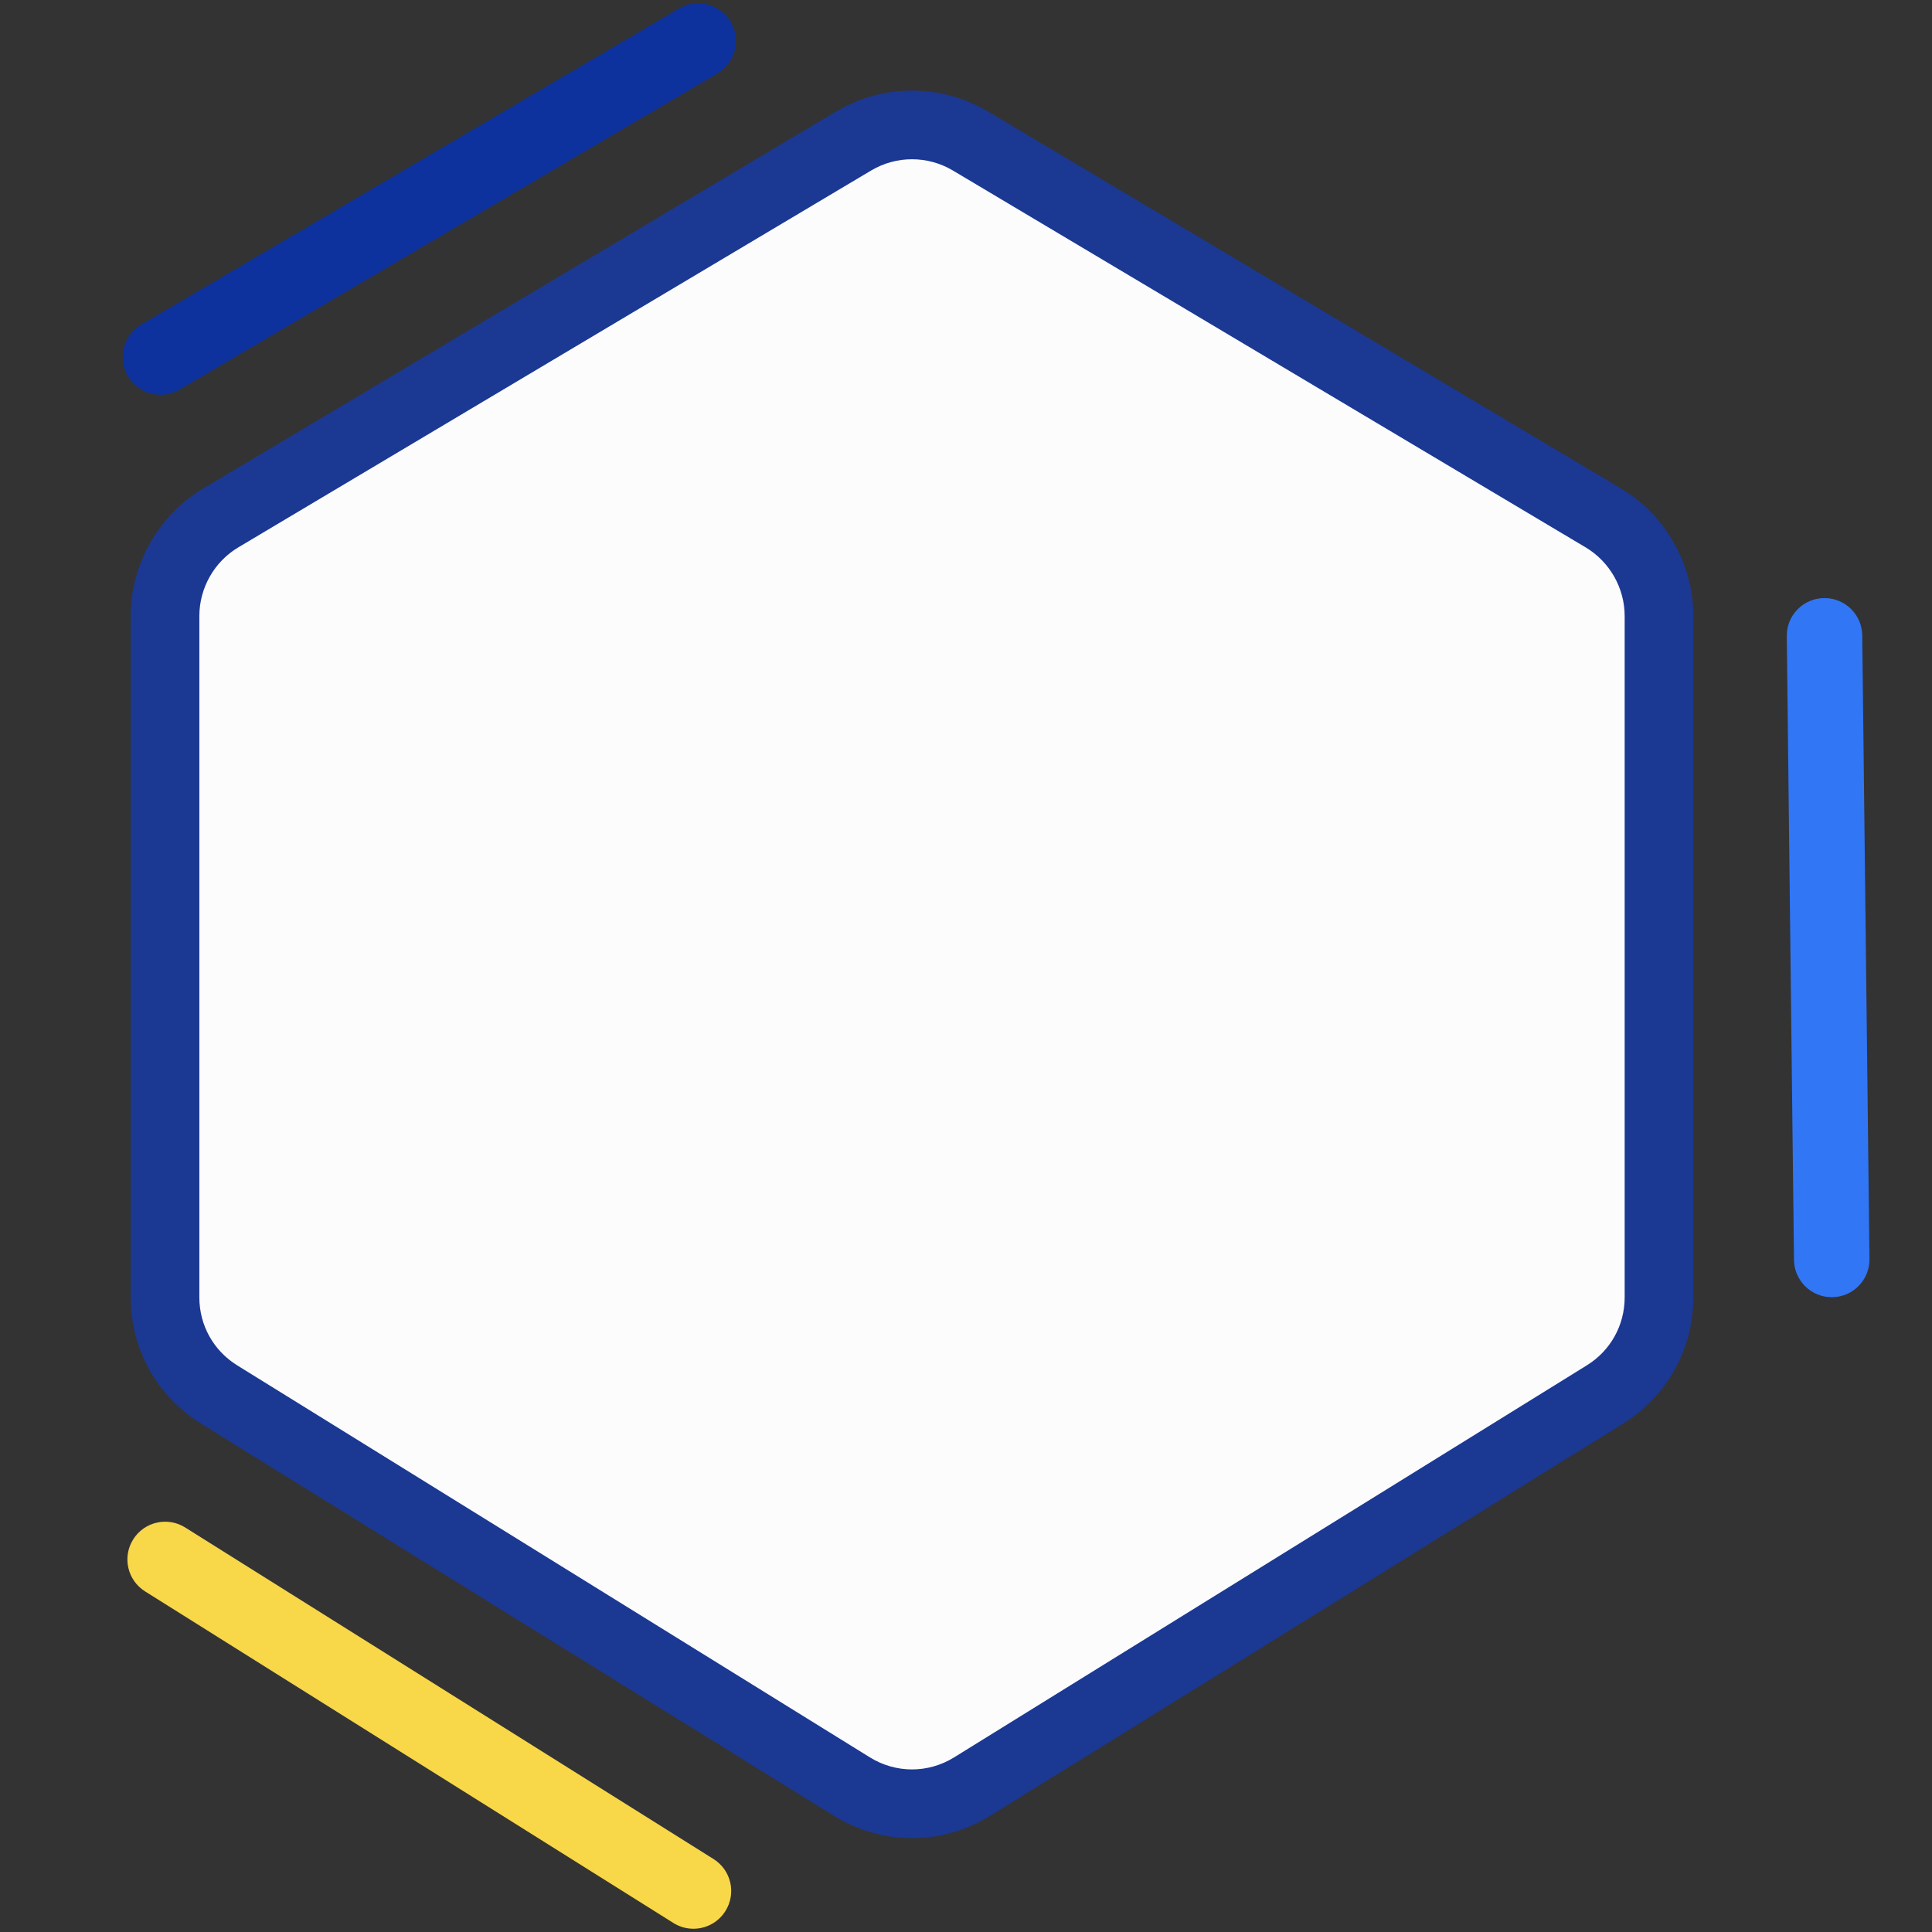 <?xml version="1.0" encoding="UTF-8"?><svg id="Layer_1" xmlns="http://www.w3.org/2000/svg" viewBox="0 0 385.54 385.54"><rect x="0" y="0" width="385.54" height="385.54" fill="#333333" stroke="none"/><defs><style>.cls-1{fill:#f8d749;}.cls-2{fill:#061348;}.cls-3{fill:#fcfcfc;}.cls-4{fill:#3176f5;}.cls-5{fill:#0d329d;}.cls-6{fill:#1b3893;}</style></defs><path class="cls-3" d="M169.98,356.51l-126.26-78.23c-6.71-4.16-10.8-11.49-10.8-19.39V122.94c0-8.04,4.23-15.48,11.14-19.6L170.33,28.15c7.19-4.28,16.15-4.28,23.34,0l126.26,75.19c6.91,4.11,11.14,11.56,11.14,19.6v135.96c0,7.9-4.08,15.23-10.8,19.39l-126.26,78.23c-7.36,4.56-16.67,4.56-24.03,0Z"/><path class="cls-6" d="M182,366.81c-5.4,0-10.8-1.49-15.62-4.48l-126.26-78.23c-8.79-5.45-14.04-14.87-14.04-25.21V122.94c0-10.4,5.55-20.16,14.48-25.48L166.82,22.26c9.36-5.58,20.99-5.57,30.35,0l126.26,75.19c8.93,5.32,14.48,15.08,14.48,25.48v135.96c0,10.34-5.25,19.77-14.04,25.21l-126.26,78.23c-4.82,2.98-10.22,4.48-15.62,4.48Zm-8.41-16.12c5.19,3.21,11.63,3.21,16.81,0l126.26-78.23c4.73-2.93,7.55-8,7.55-13.57V122.94c0-5.6-2.99-10.85-7.79-13.71L190.16,34.03c-5.04-3-11.3-3-16.33,0L47.57,109.22c-4.81,2.86-7.79,8.12-7.79,13.71v135.96c0,5.57,2.82,10.64,7.55,13.57l126.26,78.23Z"/><g><line class="cls-2" x1="32.01" y1="71.25" x2="139.32" y2="8.18"/><path class="cls-5" d="M32.02,78.78c-2.58,0-5.09-1.33-6.5-3.72-2.11-3.58-.91-8.2,2.68-10.3L135.51,1.69c3.58-2.11,8.2-.91,10.3,2.68,2.11,3.58,.91,8.2-2.68,10.3L35.83,77.74c-1.2,.7-2.51,1.04-3.81,1.04Z"/></g><g><line class="cls-2" x1="364.09" y1="126.87" x2="365.53" y2="251.33"/><path class="cls-4" d="M365.53,258.86c-4.12,0-7.48-3.31-7.53-7.44l-1.44-124.46c-.05-4.16,3.28-7.57,7.44-7.61h.09c4.12,0,7.48,3.31,7.53,7.44l1.44,124.46c.05,4.16-3.28,7.57-7.44,7.61h-.09Z"/></g><g><line class="cls-2" x1="32.95" y1="311.2" x2="138.38" y2="377.36"/><path class="cls-1" d="M138.37,384.89c-1.37,0-2.75-.37-3.99-1.15L28.95,317.57c-3.52-2.21-4.59-6.85-2.37-10.38,2.21-3.52,6.86-4.59,10.38-2.37l105.43,66.16c3.52,2.21,4.59,6.85,2.37,10.38-1.43,2.28-3.88,3.53-6.38,3.53Z"/></g></svg>
